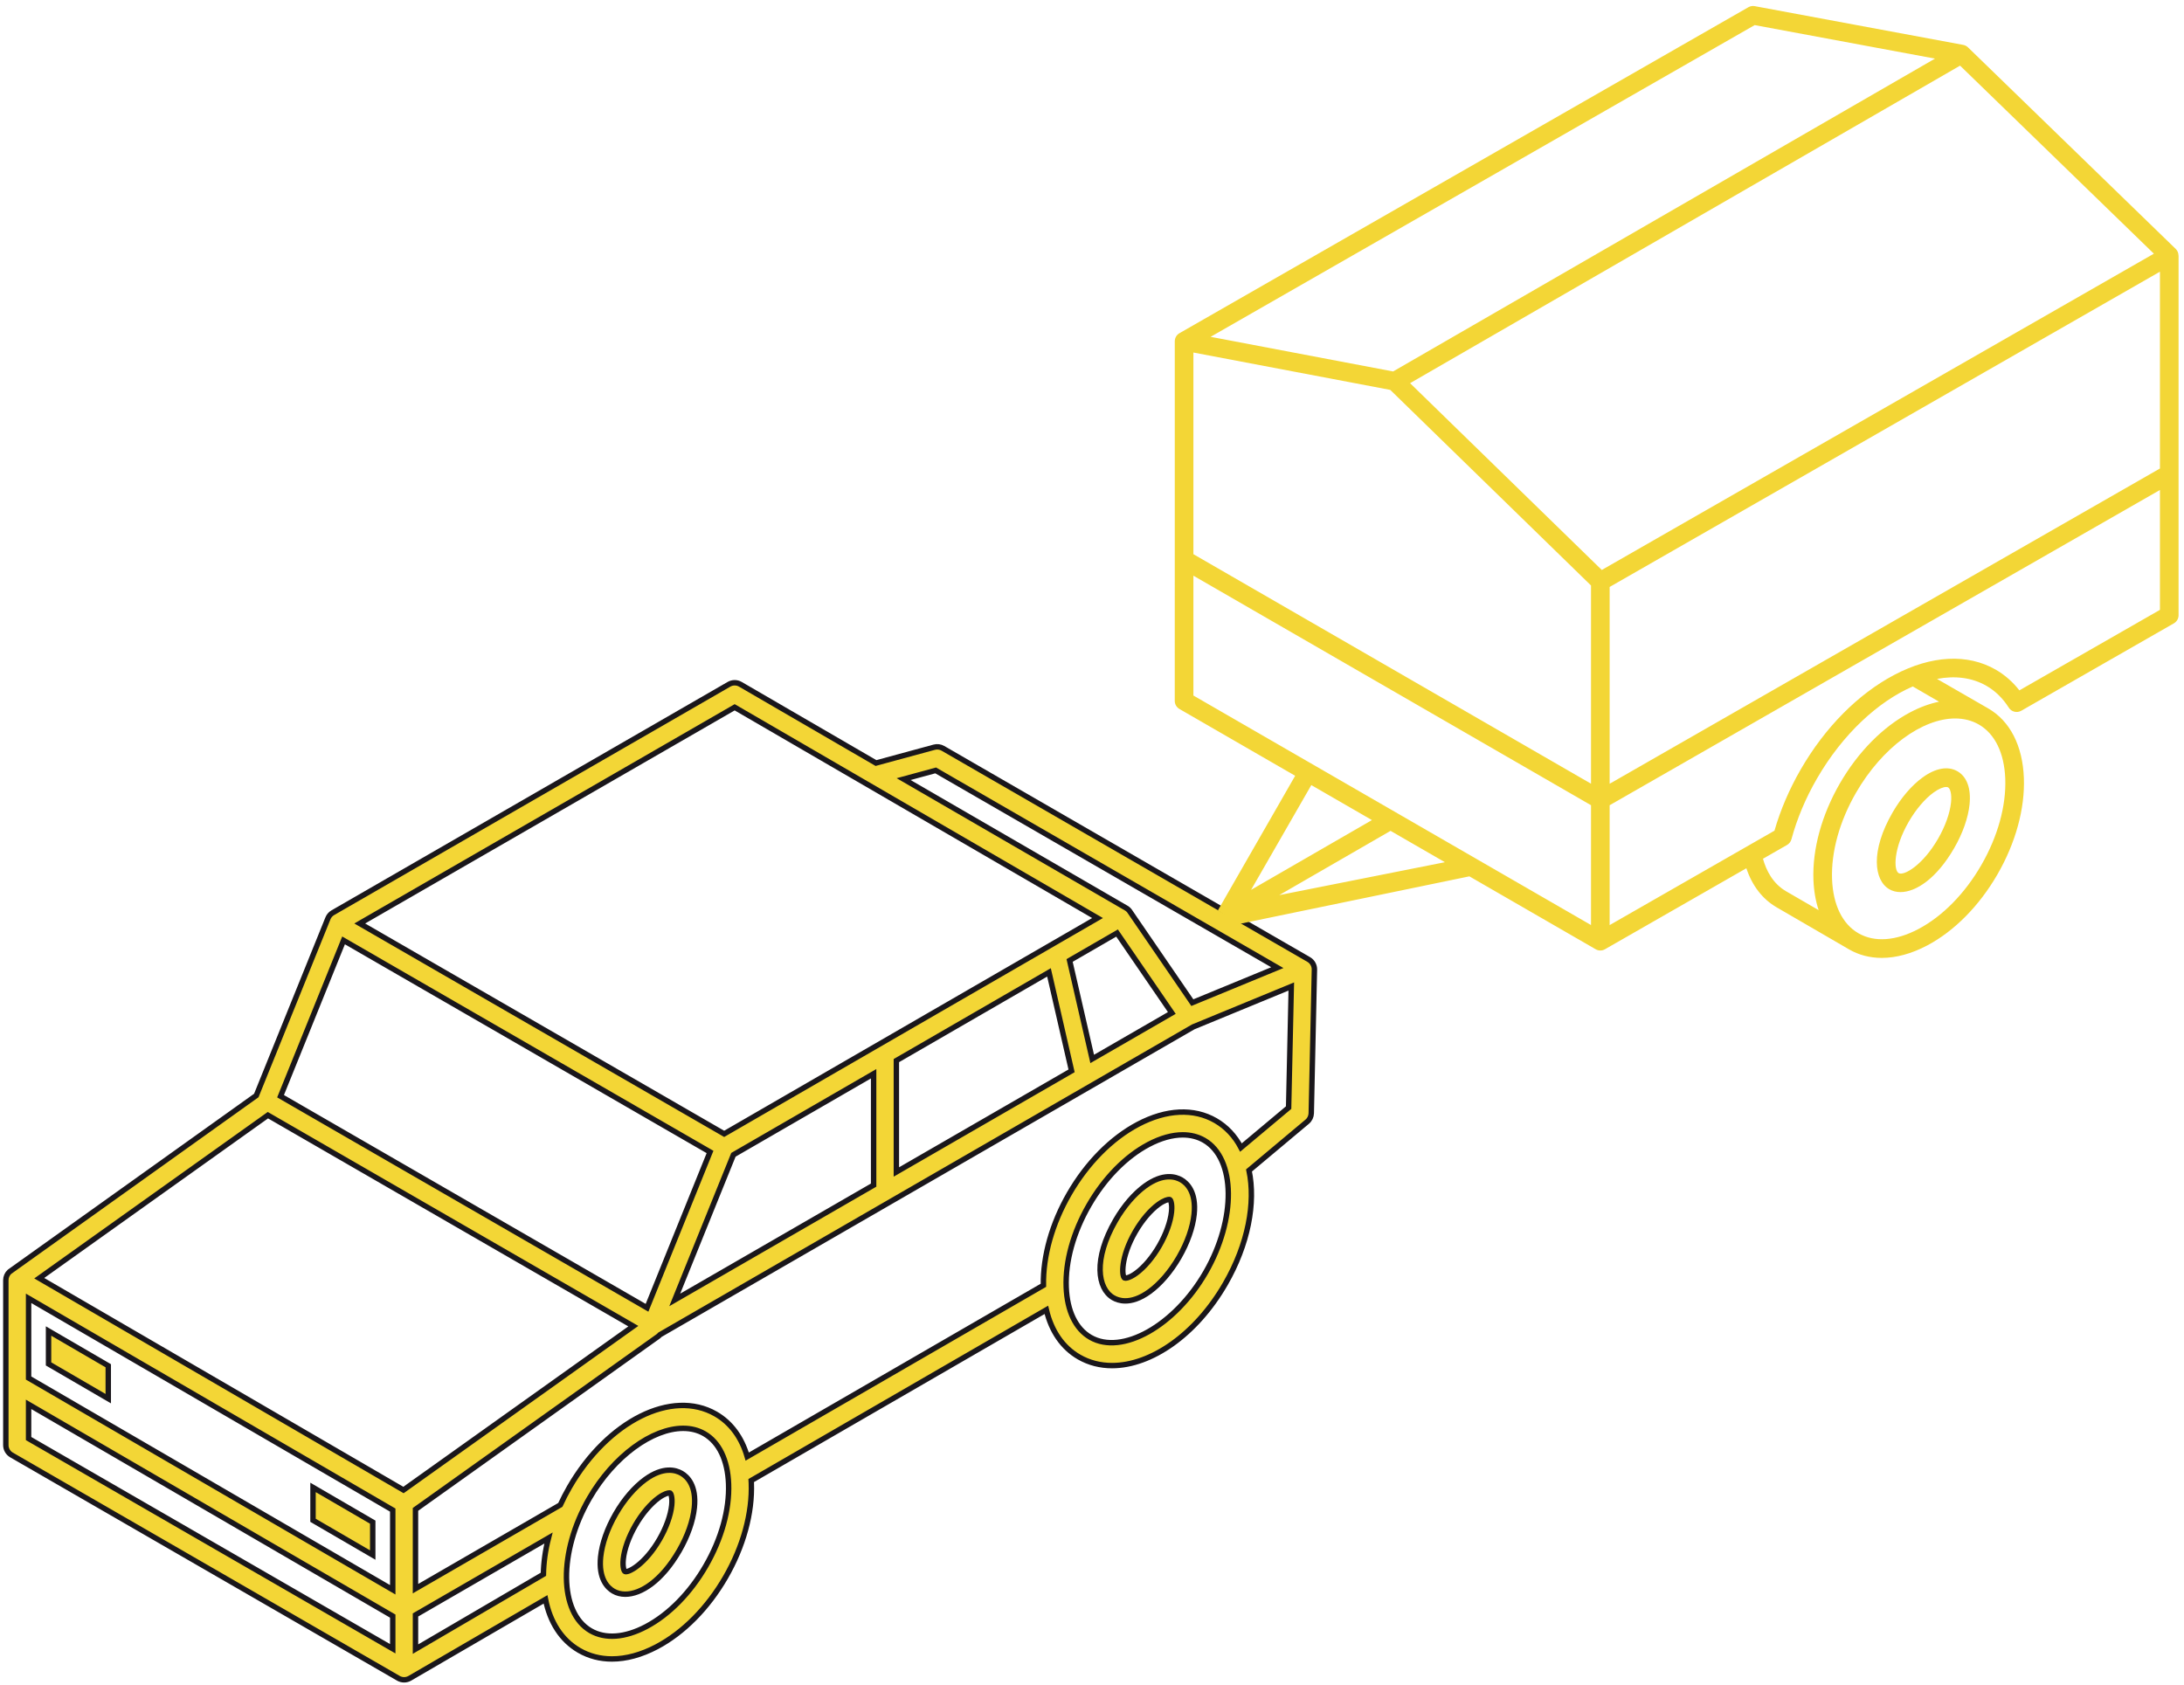 <?xml version="1.0" encoding="utf-8"?>
<!-- Generator: Adobe Illustrator 14.0.0, SVG Export Plug-In . SVG Version: 6.00 Build 43363)  -->
<!DOCTYPE svg PUBLIC "-//W3C//DTD SVG 1.1//EN" "http://www.w3.org/Graphics/SVG/1.1/DTD/svg11.dtd">
<svg version="1.1" id="Capa_1" xmlns="http://www.w3.org/2000/svg" xmlns:xlink="http://www.w3.org/1999/xlink" x="0px" y="0px"
	 width="403px" height="311px" viewBox="219.446 142.14 403 311" enable-background="new 219.446 142.14 403 311"
	 xml:space="preserve">
<g>
	<path fill="#F3D636" stroke="#1A171B" d="M345.204,414.028c-1.066-0.615-3.351-1.289-6.675,1.119
		c-1.985,1.439-3.928,3.702-5.469,6.371c-1.541,2.67-2.529,5.482-2.783,7.922c-0.424,4.082,1.301,5.725,2.367,6.34
		c0.634,0.365,1.371,0.556,2.18,0.556c2.909,0,6.738-2.46,9.964-8.046c1.541-2.67,2.529-5.483,2.781-7.923
		C347.995,416.285,346.27,414.643,345.204,414.028z M343.395,419.933c-0.191,1.839-1.009,4.119-2.243,6.257
		c-2.697,4.671-5.851,6.275-6.409,5.954c-0.077-0.044-0.458-0.652-0.29-2.27c0.189-1.839,1.008-4.119,2.242-6.257
		s2.801-3.986,4.297-5.071c1.057-0.766,1.728-0.9,1.991-0.9c0.064,0,0.105,0.009,0.121,0.017
		C343.18,417.707,343.563,418.316,343.395,419.933z"/>
	<path fill="#F3D636" stroke="#1A171B" d="M437.426,359.877c-1.066-0.615-3.352-1.289-6.674,1.119
		c-1.984,1.439-3.928,3.701-5.469,6.371c-4.12,7.14-3.329,12.579-0.416,14.262c0.492,0.284,1.244,0.58,2.238,0.58
		c1.158,0,2.646-0.404,4.436-1.7c1.986-1.438,3.928-3.702,5.469-6.371c1.543-2.669,2.529-5.482,2.783-7.922
		C440.217,362.135,438.492,360.492,437.426,359.877z M435.617,365.782c-0.189,1.838-1.008,4.118-2.242,6.257
		s-2.801,3.986-4.297,5.071c-1.316,0.954-2.033,0.927-2.111,0.884c-0.555-0.32-0.744-3.854,1.953-8.527
		c1.234-2.139,2.799-3.986,4.295-5.071c1.059-0.766,1.729-0.9,1.992-0.9c0.064,0,0.105,0.009,0.119,0.018
		C435.405,363.557,435.787,364.165,435.617,365.782z"/>
	<path fill="#F3D636" stroke="#1A171B" d="M460.936,319.209l-67.498-38.969c-0.484-0.279-1.061-0.354-1.6-0.208l-10.754,2.922
		l-25.018-14.531c-0.648-0.378-1.451-0.379-2.104-0.003l-73.106,42.157c-0.405,0.233-0.722,0.597-0.896,1.031l-13.22,32.699
		l-45.541,32.534c-0.431,0.397-0.677,0.957-0.677,1.544v30.44c0,0.75,0.4,1.443,1.05,1.818l71.392,41.214
		c0.325,0.188,0.688,0.281,1.05,0.281s0.725-0.094,1.05-0.281c0.043-0.024,25.045-14.562,25.045-14.562
		c0.82,4.145,2.904,7.507,6.221,9.421c1.82,1.052,3.862,1.574,6.038,1.574c2.612,0,5.419-0.755,8.267-2.258
		c4.903-2.587,9.407-7.14,12.687-12.819s4.969-11.857,4.76-17.396c-0.006-0.151-0.02-0.297-0.027-0.446l54.469-31.505
		c0.924,3.924,2.994,6.946,6.031,8.699c1.863,1.075,3.928,1.587,6.089,1.587c7.201,0,15.469-5.681,20.9-15.09
		c4.213-7.296,5.629-14.945,4.375-20.923l10.734-8.994c0.465-0.389,0.736-0.958,0.752-1.562l0.582-26.513
		C462.002,320.307,461.6,319.592,460.936,319.209z M392.096,284.314l63.046,36.397l-15.682,6.461l-11.473-16.74
		c-0.164-0.268-0.387-0.496-0.65-0.666c-0.154-0.1-41.152-23.846-41.152-23.846L392.096,284.314z M354.78,355.249l25.871-14.956
		v20.551l-36.699,21.188L354.78,355.249z M384.848,337.866l28.162-16.281l4.166,18.171l-32.328,18.664V337.866z M420.982,337.56
		l-4.168-18.173l8.755-5.062l10.107,14.751L420.982,337.56z M355.01,272.664l66.959,38.893l-68.895,39.829l-67.251-38.826
		L355.01,272.664z M282.841,315.684l67.623,39.043l-11.626,28.756l-67.622-39.044L282.841,315.684z M268.881,347.938l67.431,38.935
		l-42.414,30.237l-67.21-39.087L268.881,347.938z M319.719,432.662l-23.605,13.811v-6.306l24.54-14.195
		C320.064,428.277,319.755,430.528,319.719,432.662z M224.721,381.736l67.195,39.077v14.711l-67.195-39.077V381.736z
		 M224.721,407.615v-6.312l67.195,39.078v6.024L224.721,407.615z M349.684,431.115c-2.889,5.004-6.799,8.983-11.009,11.207
		c-3.896,2.056-7.535,2.326-10.246,0.76c-5.834-3.368-5.955-14.537-0.266-24.391c4.548-7.879,11.683-12.962,17.343-12.962
		c1.418,0,2.744,0.32,3.914,0.995c2.713,1.565,4.297,4.852,4.465,9.254C354.065,420.738,352.573,426.113,349.684,431.115z
		 M441.908,376.966c-5.689,9.854-15.426,15.334-21.257,11.966c-2.711-1.566-4.297-4.853-4.465-9.254
		c-0.18-4.759,1.312-10.134,4.201-15.138c2.888-5.003,6.798-8.983,11.009-11.206c2.223-1.174,4.365-1.766,6.297-1.766
		c1.451,0,2.785,0.334,3.949,1.006C447.475,355.942,447.596,367.112,441.908,376.966z M448.432,353.91
		c-1.1-2.095-2.666-3.803-4.689-4.972c-4.008-2.314-9.088-2.071-14.307,0.683c-4.9,2.588-9.406,7.141-12.685,12.82
		c-3.18,5.507-4.859,11.48-4.768,16.888l-54.656,31.614c-1.012-3.514-2.994-6.229-5.809-7.854
		c-8.074-4.659-19.93,1.271-26.991,13.503c-0.625,1.083-1.186,2.175-1.688,3.267l-26.726,15.459v-14.631l44.756-31.907
		c0.131-0.094,0.248-0.205,0.354-0.325l98.397-56.808l18.1-7.457l-0.492,22.351L448.432,353.91z"/>
	<polygon fill="#F3D636" stroke="#1A171B" points="228.403,393.84 239.423,400.252 239.423,394.181 228.403,387.768 	"/>
	<polygon fill="#F3D636" stroke="#1A171B" points="277.205,416.63 277.205,422.701 288.224,429.114 288.224,423.042 	"/>
</g>
<path fill="#F3D636" d="M621.43,189.315c0.002-0.463-0.174-0.911-0.51-1.237l-38.332-37.196c-0.242-0.236-0.549-0.395-0.883-0.457
	l-38.473-7.151c-0.4-0.074-0.814-0.004-1.168,0.199l-104.979,60.156c-0.541,0.31-0.863,0.883-0.863,1.491l-0.004,66.365
	c0,0.615,0.326,1.182,0.859,1.488l21.359,12.332l-14.274,24.867l3.906,2.484l42.513-8.793l23.303,13.453
	c0.266,0.154,0.562,0.23,0.859,0.23c0.295,0,0.592-0.076,0.855-0.227l26.094-14.951c1.072,3.234,2.984,5.707,5.611,7.227
	c0,0,13.242,7.689,13.342,7.748c1.816,1.049,3.859,1.57,6.037,1.57c2.637,0,5.475-0.764,8.361-2.287
	c5.01-2.645,9.619-7.305,12.979-13.123c3.359-5.819,5.09-12.141,4.877-17.803c-0.227-5.953-2.562-10.508-6.578-12.827
	c-0.176-0.101-5.693-3.281-9.453-5.446c3.32-0.627,6.465-0.258,9.135,1.283c1.633,0.943,3.016,2.297,4.113,4.021
	c0.492,0.777,1.508,1.027,2.305,0.57l28.158-16.131c0.535-0.307,0.865-0.875,0.865-1.492v-66.365H621.43z M543.225,146.771
	l33.275,6.185l-99.994,57.735l-33.676-6.392L543.225,146.771z M461.414,287.024l11.186,6.457l-22.297,12.873L461.414,287.024z
	 M455.496,307.326l20.541-11.859l10.027,5.787L455.496,307.326z M513.026,312.85l-73.369-42.357V248.38l73.369,42.356V312.85z
	 M513.026,286.766l-73.369-42.355v-37.214l36.326,6.896l37.043,36.094V286.766z M515.014,247.324l-35.375-34.472l101.488-58.599
	l35.76,34.702L515.014,247.324z M618.006,192.277v36.321l-101.543,58.18v-36.32L618.006,192.277z M584.602,275.852
	c2.955,1.707,4.682,5.252,4.861,9.98c0.191,5.023-1.379,10.688-4.418,15.951c-3.039,5.266-7.162,9.457-11.605,11.803
	c-4.186,2.209-8.119,2.484-11.072,0.779c-2.957-1.705-4.684-5.25-4.863-9.98c-0.189-5.021,1.379-10.687,4.42-15.951
	c4.859-8.416,12.258-13.707,18.291-13.707C581.795,274.727,583.28,275.089,584.602,275.852z M577.246,271.632
	c-1.732,0.357-3.518,1.007-5.322,1.96c-5.01,2.644-9.619,7.305-12.979,13.123c-3.357,5.818-5.09,12.14-4.877,17.801
	c0.078,2.037,0.408,3.906,0.963,5.584l-6.004-3.48c-2.463-1.426-3.676-3.865-4.271-6.004l4.445-2.547
	c0.396-0.227,0.686-0.602,0.805-1.041c1.035-3.817,2.617-7.581,4.701-11.187c4.75-8.223,11.299-14.251,17.693-17.02L577.246,271.632
	z M618.008,254.684l-25.938,14.859c-1.227-1.57-2.684-2.848-4.346-3.811c-5.219-3.009-11.891-2.662-18.783,0.977
	c-6.637,3.503-12.748,9.687-17.211,17.412c-2.107,3.646-3.738,7.449-4.852,11.314l-30.416,17.426v-22.12l101.545-58.18V254.684z"/>
<path fill="#F3D636" d="M568.074,306.246c0.596,0.344,1.291,0.523,2.055,0.523c2.852,0,6.662-2.49,9.916-8.127
	c1.568-2.715,2.572-5.57,2.83-8.037c0.305-2.948-0.486-5.126-2.23-6.133c-1.742-1.008-4.025-0.604-6.426,1.135
	c-2.008,1.456-3.979,3.753-5.547,6.468C564.547,299.223,565.248,304.615,568.074,306.246z M571.649,293.795L571.649,293.795
	c1.312-2.272,2.984-4.241,4.588-5.403c1.006-0.73,1.828-1.02,2.326-1.02c0.152,0,0.275,0.027,0.363,0.078
	c0.371,0.214,0.695,1.182,0.527,2.799c-0.203,1.969-1.074,4.4-2.387,6.673c-2.832,4.907-6.318,6.896-7.273,6.346
	C568.838,302.717,568.819,298.701,571.649,293.795z"/>
</svg>
